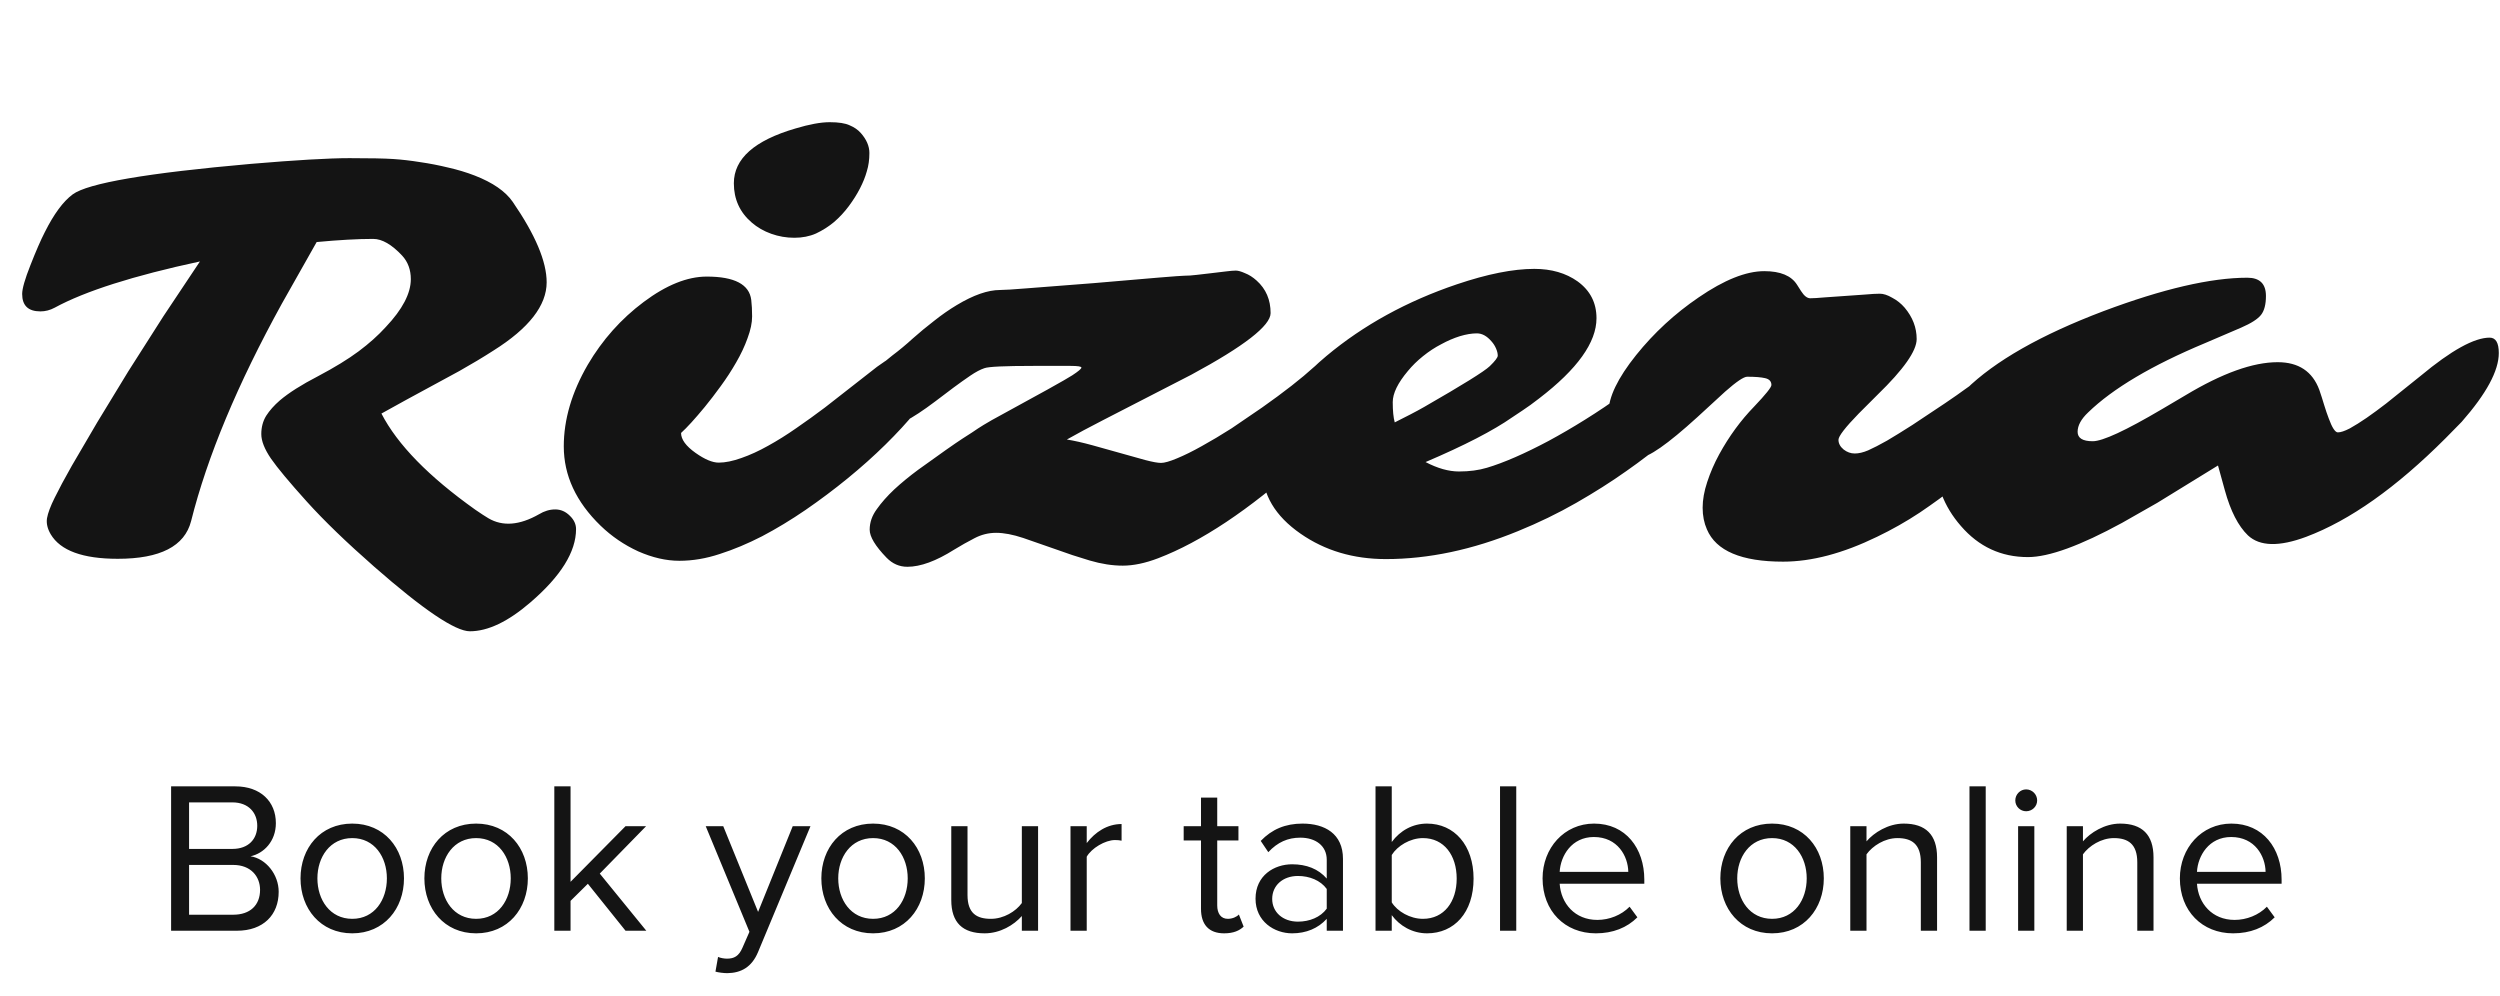 <svg width="231" height="92" viewBox="0 0 231 92" fill="none" xmlns="http://www.w3.org/2000/svg">
<path d="M3.735 28.773C2.61 28.773 2.048 28.236 2.048 27.164C2.048 26.672 2.303 25.784 2.812 24.501C3.322 23.2 3.762 22.189 4.131 21.469C4.975 19.781 5.836 18.612 6.715 17.962C8.121 16.925 13.614 15.984 23.194 15.141C27.36 14.789 30.393 14.613 32.291 14.613C34.19 14.613 35.534 14.64 36.325 14.692C37.134 14.745 37.969 14.842 38.83 14.982C39.691 15.105 40.553 15.273 41.414 15.483C42.275 15.677 43.093 15.923 43.866 16.222C45.536 16.872 46.705 17.681 47.373 18.648C49.465 21.689 50.511 24.167 50.511 26.083C50.511 28.227 48.876 30.328 45.606 32.385C44.622 33.018 43.567 33.65 42.442 34.283C38.347 36.498 35.947 37.808 35.244 38.212C36.721 41.077 39.612 44.039 43.919 47.098C44.429 47.449 44.833 47.713 45.132 47.889C46.45 48.662 48.006 48.539 49.799 47.52C50.291 47.221 50.792 47.071 51.302 47.071C51.812 47.071 52.26 47.265 52.647 47.651C53.033 48.02 53.227 48.434 53.227 48.891C53.227 50.982 51.829 53.232 49.034 55.641C46.96 57.434 45.088 58.33 43.418 58.33C42.065 58.33 39.12 56.344 34.585 52.371C32.019 50.121 29.936 48.108 28.336 46.333C26.736 44.558 25.638 43.239 25.04 42.378C24.442 41.499 24.144 40.743 24.144 40.11C24.144 39.477 24.293 38.915 24.592 38.423C24.908 37.931 25.33 37.456 25.857 36.999C26.684 36.296 27.861 35.549 29.391 34.758C30.92 33.949 32.168 33.185 33.135 32.464C34.102 31.743 34.937 30.996 35.64 30.223C37.187 28.588 37.96 27.111 37.96 25.793C37.96 24.932 37.696 24.211 37.169 23.631C36.202 22.594 35.306 22.075 34.48 22.075C33.056 22.075 31.315 22.172 29.259 22.365L26.042 28.061C21.946 35.496 19.151 42.193 17.657 48.152C17.06 50.473 14.801 51.633 10.881 51.633C7.646 51.633 5.581 50.877 4.685 49.365C4.386 48.855 4.271 48.363 4.342 47.889C4.43 47.397 4.667 46.764 5.054 45.99C5.44 45.199 5.968 44.215 6.636 43.037L8.982 39.029L11.856 34.31L15.1 29.221L18.475 24.158C12.34 25.477 7.866 26.9 5.054 28.43C4.632 28.658 4.192 28.773 3.735 28.773ZM77.062 20.52C76.553 20.941 75.999 21.293 75.401 21.574C74.804 21.838 74.136 21.97 73.397 21.97C72.659 21.97 71.947 21.847 71.262 21.601C70.576 21.355 69.978 21.012 69.469 20.572C68.361 19.623 67.808 18.41 67.808 16.934C67.808 14.666 69.706 12.979 73.503 11.871C74.786 11.484 75.841 11.291 76.667 11.291C77.493 11.291 78.108 11.388 78.513 11.581C78.935 11.757 79.277 11.994 79.541 12.293C80.068 12.891 80.332 13.506 80.332 14.139C80.332 14.754 80.253 15.316 80.095 15.826C79.954 16.336 79.743 16.863 79.462 17.408C79.181 17.953 78.838 18.498 78.434 19.043C78.029 19.588 77.572 20.08 77.062 20.52ZM70.418 49.55C69.082 50.235 67.781 50.78 66.516 51.185C65.25 51.606 64.002 51.817 62.772 51.817C61.559 51.817 60.293 51.527 58.975 50.947C57.674 50.35 56.514 49.559 55.494 48.574C53.227 46.377 52.093 43.934 52.093 41.244C52.093 38.766 52.831 36.252 54.308 33.703C55.661 31.4 57.384 29.467 59.476 27.902C61.567 26.338 63.51 25.556 65.303 25.556C67.869 25.556 69.24 26.276 69.416 27.718C69.469 28.157 69.495 28.667 69.495 29.247C69.495 29.827 69.355 30.495 69.073 31.251C68.81 31.989 68.458 32.736 68.019 33.492C67.597 34.23 67.122 34.96 66.595 35.681C66.085 36.384 65.593 37.025 65.118 37.605C64.204 38.713 63.475 39.513 62.93 40.005C62.93 40.602 63.378 41.218 64.274 41.851C65.118 42.448 65.83 42.747 66.41 42.747C67.008 42.747 67.702 42.606 68.493 42.325C69.302 42.044 70.128 41.666 70.972 41.191C71.833 40.717 72.703 40.172 73.582 39.557C74.478 38.941 75.357 38.309 76.219 37.658L81.044 33.888C82.96 32.499 84.516 31.805 85.711 31.805C86.186 31.805 86.546 31.98 86.792 32.332C87.056 32.666 87.188 33.062 87.188 33.519C87.188 33.976 86.959 34.608 86.502 35.417C86.045 36.208 85.412 37.087 84.603 38.054C83.812 39.02 82.881 40.031 81.809 41.086C80.736 42.141 79.576 43.178 78.328 44.197C77.08 45.217 75.779 46.192 74.426 47.124C73.09 48.038 71.754 48.847 70.418 49.55ZM99.079 34.679C99.642 34.31 99.923 34.072 99.923 33.967C99.923 33.861 99.589 33.809 98.921 33.809H95.493C92.839 33.809 91.327 33.879 90.958 34.02C90.589 34.143 90.158 34.371 89.666 34.705C89.174 35.039 88.655 35.408 88.11 35.812L86.397 37.105C84.234 38.739 82.67 39.557 81.703 39.557C80.578 39.557 79.805 39.1 79.383 38.185C79.242 37.869 79.172 37.474 79.172 36.999C79.172 36.507 79.33 36.032 79.647 35.575C79.945 35.118 80.341 34.67 80.833 34.23C81.308 33.773 81.853 33.308 82.468 32.833C83.101 32.358 83.725 31.84 84.34 31.277C84.973 30.715 85.632 30.17 86.317 29.643C87.003 29.098 87.697 28.614 88.4 28.192C89.947 27.261 91.283 26.795 92.408 26.795C92.812 26.795 93.656 26.742 94.939 26.637C97.893 26.408 99.932 26.25 101.057 26.162C106.295 25.705 109.081 25.477 109.415 25.477C109.767 25.477 110.153 25.45 110.575 25.398L111.946 25.239C112.403 25.186 112.843 25.134 113.265 25.081C113.687 25.028 113.994 25.002 114.188 25.002C114.398 25.002 114.68 25.081 115.031 25.239C115.4 25.38 115.761 25.608 116.112 25.925C116.974 26.698 117.404 27.7 117.404 28.931C117.404 30.091 114.961 31.989 110.074 34.626L101.927 38.818C100.626 39.486 99.51 40.084 98.578 40.611C99.246 40.717 100.028 40.893 100.925 41.139L105.829 42.51C106.497 42.685 106.98 42.773 107.279 42.773C107.596 42.773 108.088 42.633 108.756 42.352C109.441 42.07 110.206 41.692 111.05 41.218C111.911 40.743 112.825 40.198 113.792 39.583L116.613 37.658C118.635 36.234 120.243 34.977 121.438 33.888C122.001 33.395 122.616 33.149 123.284 33.149C124.638 33.149 125.314 33.694 125.314 34.784C125.314 36.208 124.62 37.869 123.231 39.768C122.81 40.33 122.405 40.805 122.019 41.191L120.278 42.747C115.392 47.124 110.971 50.068 107.016 51.58C105.82 52.037 104.73 52.266 103.746 52.266C102.779 52.266 101.76 52.107 100.688 51.791C99.615 51.475 98.552 51.123 97.497 50.736L94.544 49.708C93.595 49.392 92.76 49.233 92.039 49.233C91.336 49.233 90.668 49.4 90.035 49.734C89.42 50.051 88.796 50.402 88.163 50.789C86.493 51.844 85.052 52.371 83.839 52.371C83.101 52.371 82.459 52.09 81.914 51.527C80.877 50.455 80.358 49.594 80.358 48.943C80.358 48.275 80.578 47.643 81.018 47.045C81.439 46.447 81.976 45.841 82.626 45.226C83.294 44.61 84.032 44.004 84.841 43.406C86.862 41.947 88.225 40.989 88.928 40.532C89.648 40.075 90.132 39.759 90.378 39.583C90.642 39.407 91.064 39.152 91.644 38.818C96.038 36.428 98.517 35.048 99.079 34.679ZM157.957 31.62C158.801 31.62 159.223 32.095 159.223 33.044C159.223 33.677 159.003 34.477 158.563 35.443C158.142 36.393 157.526 37.289 156.718 38.133C155.909 38.959 154.978 39.82 153.923 40.717C152.886 41.613 151.664 42.554 150.258 43.538C148.869 44.523 147.331 45.498 145.644 46.465C143.956 47.432 142.163 48.302 140.265 49.075C136.063 50.798 131.994 51.659 128.057 51.659C125.051 51.659 122.423 50.877 120.173 49.312C117.817 47.678 116.64 45.691 116.64 43.353C116.64 39.68 118.617 36.19 122.572 32.886C125.982 30.038 129.999 27.832 134.622 26.268C137.435 25.318 139.816 24.844 141.768 24.844C143.35 24.844 144.686 25.23 145.775 26.004C146.936 26.848 147.516 27.981 147.516 29.405C147.516 31.638 145.749 34.107 142.216 36.815C141.653 37.254 141.144 37.623 140.687 37.922L139.737 38.555C137.979 39.785 135.308 41.165 131.722 42.694C132.829 43.274 133.857 43.565 134.807 43.565C135.773 43.565 136.635 43.45 137.391 43.222C138.164 42.993 139.034 42.668 140.001 42.246C140.968 41.824 141.996 41.323 143.086 40.743C144.193 40.145 145.31 39.495 146.435 38.792C148.948 37.227 151.128 35.628 152.974 33.993C153.94 33.097 155.171 32.385 156.665 31.857C157.157 31.699 157.588 31.62 157.957 31.62ZM128.874 39.029L130.324 38.291C130.799 38.045 131.221 37.816 131.59 37.605C135.141 35.566 137.162 34.31 137.654 33.835C138.146 33.36 138.393 33.035 138.393 32.859C138.393 32.666 138.34 32.446 138.234 32.2C138.129 31.954 137.988 31.734 137.812 31.541C137.391 31.049 136.942 30.803 136.468 30.803C135.993 30.803 135.466 30.891 134.886 31.066C134.323 31.242 133.752 31.488 133.172 31.805C132.592 32.103 132.029 32.473 131.484 32.912C130.957 33.334 130.491 33.791 130.087 34.283C129.155 35.391 128.689 36.349 128.689 37.157C128.689 37.966 128.751 38.59 128.874 39.029ZM151.444 42.299C151.11 42.299 150.785 42.22 150.469 42.062C150.135 41.903 149.827 41.648 149.546 41.297C148.931 40.523 148.623 39.469 148.623 38.133C148.623 36.709 149.476 34.934 151.181 32.807C152.833 30.75 154.758 28.975 156.955 27.48C159.311 25.863 161.332 25.055 163.02 25.055C164.514 25.055 165.524 25.477 166.052 26.32L166.421 26.9C166.702 27.34 166.983 27.56 167.265 27.56C167.546 27.56 167.985 27.533 168.583 27.48L172.327 27.217C172.907 27.164 173.364 27.138 173.698 27.138C174.032 27.138 174.41 27.261 174.832 27.507C175.271 27.735 175.658 28.043 175.992 28.43C176.73 29.309 177.1 30.275 177.1 31.33C177.1 32.42 175.896 34.134 173.487 36.472L171.747 38.212C170.499 39.495 169.875 40.304 169.875 40.638C169.875 40.972 170.033 41.27 170.35 41.534C170.666 41.78 171.009 41.903 171.378 41.903C171.747 41.903 172.16 41.807 172.617 41.613C173.092 41.402 173.672 41.103 174.357 40.717C175.043 40.312 175.825 39.829 176.704 39.267C179.112 37.685 180.721 36.595 181.529 35.997L183.718 34.441C185.212 33.387 186.275 32.859 186.908 32.859C187.541 32.859 188.06 33 188.464 33.281C188.868 33.545 189.07 34.011 189.07 34.679C189.07 35.347 188.728 36.243 188.042 37.368C187.356 38.493 186.609 39.469 185.801 40.295C185.01 41.121 184.236 41.886 183.48 42.589C182.725 43.292 181.828 44.057 180.791 44.883C179.771 45.691 178.638 46.518 177.39 47.361C176.142 48.188 174.823 48.935 173.435 49.602C170.288 51.132 167.396 51.897 164.76 51.897C160.91 51.897 158.563 50.903 157.72 48.917C157.456 48.319 157.324 47.651 157.324 46.913C157.324 46.175 157.465 45.384 157.746 44.54C158.027 43.679 158.396 42.826 158.854 41.982C159.768 40.312 160.849 38.836 162.097 37.553C163.151 36.445 163.679 35.786 163.679 35.575C163.679 35.241 163.485 35.03 163.099 34.942C162.729 34.855 162.176 34.81 161.438 34.81C161.121 34.81 160.444 35.268 159.407 36.182L156.823 38.555C154.081 41.051 152.288 42.299 151.444 42.299ZM230.045 31.198C230.607 31.198 230.889 31.673 230.889 32.622C230.889 34.257 229.746 36.375 227.461 38.977L225.958 40.506C221.405 45.059 217.116 48.091 213.091 49.602C210.595 50.534 208.802 50.49 207.712 49.471C206.815 48.609 206.104 47.221 205.576 45.305L204.943 43.011L199.327 46.465L196.084 48.31C192.217 50.42 189.316 51.475 187.383 51.475C184.904 51.475 182.839 50.517 181.187 48.601C179.604 46.79 178.813 44.69 178.813 42.299C178.813 39.943 179.754 37.843 181.635 35.997C184.324 33.36 188.569 30.943 194.37 28.746C199.854 26.689 204.284 25.661 207.659 25.661C208.802 25.661 209.373 26.224 209.373 27.349C209.373 28.122 209.224 28.702 208.925 29.089C208.626 29.476 208.011 29.871 207.079 30.275L203.757 31.699C198.835 33.756 195.231 35.892 192.946 38.106C192.296 38.722 191.971 39.319 191.971 39.899C191.971 40.48 192.437 40.77 193.368 40.77C194.282 40.77 196.409 39.785 199.749 37.816L201.938 36.524C205.33 34.485 208.169 33.466 210.454 33.466C212.388 33.466 213.671 34.318 214.304 36.023C214.462 36.48 214.611 36.946 214.752 37.421C214.893 37.878 215.033 38.291 215.174 38.66C215.49 39.522 215.771 39.952 216.018 39.952C216.281 39.952 216.65 39.829 217.125 39.583C217.6 39.319 218.118 38.994 218.681 38.607C219.261 38.203 219.858 37.764 220.474 37.289L223.664 34.731C226.494 32.376 228.621 31.198 230.045 31.198Z" fill="#141414"/>
<path d="M21.89 86C24.33 86 25.75 84.54 25.75 82.4C25.75 80.8 24.57 79.34 23.15 79.12C24.37 78.86 25.49 77.74 25.49 76.06C25.49 74.06 24.07 72.66 21.75 72.66H15.81V86H21.89ZM21.47 78.44H17.47V74.14H21.47C22.97 74.14 23.77 75.1 23.77 76.3C23.77 77.52 22.97 78.44 21.47 78.44ZM21.55 84.52H17.47V79.92H21.55C23.19 79.92 24.03 81 24.03 82.22C24.03 83.64 23.11 84.52 21.55 84.52ZM32.548 86.24C35.488 86.24 37.328 83.96 37.328 81.16C37.328 78.36 35.488 76.1 32.548 76.1C29.608 76.1 27.768 78.36 27.768 81.16C27.768 83.96 29.608 86.24 32.548 86.24ZM32.548 84.9C30.488 84.9 29.328 83.14 29.328 81.16C29.328 79.2 30.488 77.44 32.548 77.44C34.608 77.44 35.748 79.2 35.748 81.16C35.748 83.14 34.608 84.9 32.548 84.9ZM43.993 86.24C46.933 86.24 48.773 83.96 48.773 81.16C48.773 78.36 46.933 76.1 43.993 76.1C41.053 76.1 39.213 78.36 39.213 81.16C39.213 83.96 41.053 86.24 43.993 86.24ZM43.993 84.9C41.933 84.9 40.773 83.14 40.773 81.16C40.773 79.2 41.933 77.44 43.993 77.44C46.053 77.44 47.193 79.2 47.193 81.16C47.193 83.14 46.053 84.9 43.993 84.9ZM59.719 86L55.419 80.72L59.699 76.34H57.799L52.719 81.48V72.66H51.219V86H52.719V83.24L54.319 81.66L57.799 86H59.719ZM66.108 89.78C66.388 89.86 66.888 89.92 67.208 89.92C68.488 89.9 69.468 89.36 70.048 87.96L74.888 76.34H73.248L70.048 84.26L66.828 76.34H65.208L69.248 86.1L68.608 87.56C68.268 88.36 67.828 88.58 67.168 88.58C66.928 88.58 66.568 88.52 66.348 88.42L66.108 89.78ZM80.673 86.24C83.613 86.24 85.453 83.96 85.453 81.16C85.453 78.36 83.613 76.1 80.673 76.1C77.733 76.1 75.893 78.36 75.893 81.16C75.893 83.96 77.733 86.24 80.673 86.24ZM80.673 84.9C78.613 84.9 77.453 83.14 77.453 81.16C77.453 79.2 78.613 77.44 80.673 77.44C82.733 77.44 83.873 79.2 83.873 81.16C83.873 83.14 82.733 84.9 80.673 84.9ZM95.918 86V76.34H94.418V83.44C93.858 84.22 92.738 84.9 91.558 84.9C90.258 84.9 89.398 84.4 89.398 82.7V76.34H87.898V83.16C87.898 85.26 88.958 86.24 90.978 86.24C92.418 86.24 93.678 85.48 94.418 84.64V86H95.918ZM100.414 86V79.16C100.854 78.38 102.114 77.62 103.034 77.62C103.274 77.62 103.454 77.64 103.634 77.68V76.14C102.314 76.14 101.194 76.88 100.414 77.9V76.34H98.914V86H100.414ZM113.112 86.24C113.992 86.24 114.532 85.98 114.912 85.62L114.472 84.5C114.272 84.72 113.872 84.9 113.452 84.9C112.792 84.9 112.472 84.38 112.472 83.66V77.66H114.432V76.34H112.472V73.7H110.972V76.34H109.372V77.66H110.972V83.98C110.972 85.42 111.692 86.24 113.112 86.24ZM124.091 86V79.36C124.091 77.02 122.391 76.1 120.351 76.1C118.771 76.1 117.531 76.62 116.491 77.7L117.191 78.74C118.051 77.82 118.991 77.4 120.151 77.4C121.551 77.4 122.591 78.14 122.591 79.44V81.18C121.811 80.28 120.711 79.86 119.391 79.86C117.751 79.86 116.011 80.88 116.011 83.04C116.011 85.14 117.751 86.24 119.391 86.24C120.691 86.24 121.791 85.78 122.591 84.9V86H124.091ZM119.931 85.16C118.531 85.16 117.551 84.28 117.551 83.06C117.551 81.82 118.531 80.94 119.931 80.94C120.991 80.94 122.011 81.34 122.591 82.14V83.96C122.011 84.76 120.991 85.16 119.931 85.16ZM128.598 83.38V79C129.118 78.16 130.298 77.44 131.478 77.44C133.438 77.44 134.598 79.04 134.598 81.18C134.598 83.32 133.438 84.9 131.478 84.9C130.298 84.9 129.118 84.22 128.598 83.38ZM128.598 86V84.56C129.318 85.54 130.498 86.24 131.858 86.24C134.378 86.24 136.158 84.32 136.158 81.18C136.158 78.1 134.378 76.1 131.858 76.1C130.538 76.1 129.378 76.74 128.598 77.8V72.66H127.098V86H128.598ZM140.102 86V72.66H138.602V86H140.102ZM147.454 86.24C149.034 86.24 150.334 85.72 151.294 84.76L150.574 83.78C149.814 84.56 148.694 85 147.594 85C145.514 85 144.234 83.48 144.114 81.66H151.934V81.28C151.934 78.38 150.214 76.1 147.294 76.1C144.534 76.1 142.534 78.36 142.534 81.16C142.534 84.18 144.594 86.24 147.454 86.24ZM150.454 80.56H144.114C144.194 79.08 145.214 77.34 147.274 77.34C149.474 77.34 150.434 79.12 150.454 80.56ZM163.74 86.24C166.68 86.24 168.52 83.96 168.52 81.16C168.52 78.36 166.68 76.1 163.74 76.1C160.8 76.1 158.96 78.36 158.96 81.16C158.96 83.96 160.8 86.24 163.74 86.24ZM163.74 84.9C161.68 84.9 160.52 83.14 160.52 81.16C160.52 79.2 161.68 77.44 163.74 77.44C165.8 77.44 166.94 79.2 166.94 81.16C166.94 83.14 165.8 84.9 163.74 84.9ZM178.985 86V79.22C178.985 77.12 177.925 76.1 175.905 76.1C174.465 76.1 173.145 76.94 172.465 77.74V76.34H170.965V86H172.465V78.94C173.025 78.16 174.145 77.44 175.325 77.44C176.625 77.44 177.485 77.98 177.485 79.68V86H178.985ZM183.48 86V72.66H181.98V86H183.48ZM187.213 74.96C187.773 74.96 188.233 74.52 188.233 73.96C188.233 73.4 187.773 72.94 187.213 72.94C186.673 72.94 186.213 73.4 186.213 73.96C186.213 74.52 186.673 74.96 187.213 74.96ZM187.973 86V76.34H186.473V86H187.973ZM198.985 86V79.22C198.985 77.12 197.925 76.1 195.905 76.1C194.465 76.1 193.145 76.94 192.465 77.74V76.34H190.965V86H192.465V78.94C193.025 78.16 194.145 77.44 195.325 77.44C196.625 77.44 197.485 77.98 197.485 79.68V86H198.985ZM206.34 86.24C207.92 86.24 209.22 85.72 210.18 84.76L209.46 83.78C208.7 84.56 207.58 85 206.48 85C204.4 85 203.12 83.48 203 81.66H210.82V81.28C210.82 78.38 209.1 76.1 206.18 76.1C203.42 76.1 201.42 78.36 201.42 81.16C201.42 84.18 203.48 86.24 206.34 86.24ZM209.34 80.56H203C203.08 79.08 204.1 77.34 206.16 77.34C208.36 77.34 209.32 79.12 209.34 80.56Z" fill="#141414"/>
</svg>
